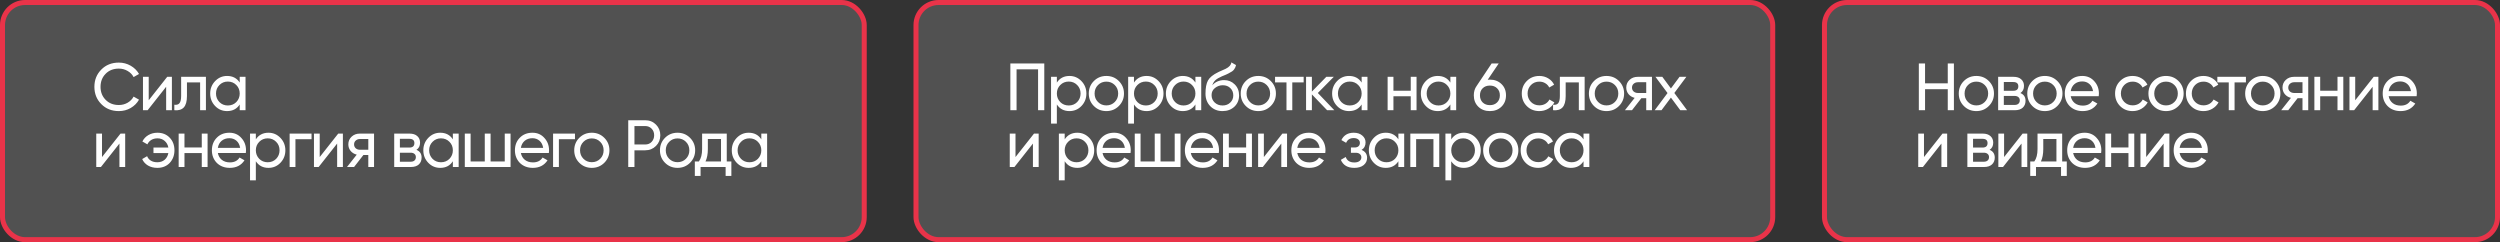 <?xml version="1.0" encoding="UTF-8"?> <svg xmlns="http://www.w3.org/2000/svg" width="1497" height="145" viewBox="0 0 1497 145" fill="none"><rect x="0" y="0" width="1497" height="145" fill="#333333" stroke="none"/> <rect x="1.5" y="1.5" width="516" height="142" rx="13.5" fill="white" fill-opacity="0.15" stroke="#E93349" stroke-width="3"></rect> <path d="M71.16 66.52C66.893 66.52 63.387 65.12 60.64 62.32C57.893 59.547 56.52 56.107 56.52 52C56.52 47.893 57.893 44.453 60.64 41.68C63.387 38.88 66.893 37.48 71.16 37.48C73.693 37.48 76.04 38.093 78.2 39.32C80.36 40.547 82.04 42.2 83.24 44.28L80 46.16C79.2 44.613 78 43.387 76.4 42.48C74.827 41.547 73.08 41.08 71.16 41.08C67.907 41.08 65.267 42.12 63.24 44.2C61.213 46.253 60.2 48.853 60.2 52C60.2 55.12 61.213 57.707 63.24 59.76C65.267 61.84 67.907 62.88 71.16 62.88C73.08 62.88 74.827 62.427 76.4 61.52C78 60.587 79.2 59.36 80 57.84L83.24 59.68C82.067 61.76 80.4 63.427 78.24 64.68C76.107 65.907 73.747 66.52 71.16 66.52ZM89.05 60.04L100.13 46H102.93V66H99.49V51.96L88.41 66H85.61V46H89.05V60.04ZM108.467 46H123.307V66H119.828V49.36H111.947V57.52C111.947 60.72 111.307 63 110.027 64.36C108.747 65.693 106.867 66.24 104.387 66V62.72C105.774 62.907 106.801 62.6 107.467 61.8C108.134 60.973 108.467 59.52 108.467 57.44V46ZM143.541 49.44V46H147.021V66H143.541V62.56C141.834 65.2 139.314 66.52 135.981 66.52C133.154 66.52 130.767 65.507 128.821 63.48C126.847 61.427 125.861 58.933 125.861 56C125.861 53.093 126.847 50.613 128.821 48.56C130.794 46.507 133.181 45.48 135.981 45.48C139.314 45.48 141.834 46.8 143.541 49.44ZM136.421 63.16C138.447 63.16 140.141 62.48 141.501 61.12C142.861 59.707 143.541 58 143.541 56C143.541 53.973 142.861 52.28 141.501 50.92C140.141 49.533 138.447 48.84 136.421 48.84C134.421 48.84 132.741 49.533 131.381 50.92C130.021 52.28 129.341 53.973 129.341 56C129.341 58 130.021 59.707 131.381 61.12C132.741 62.48 134.421 63.16 136.421 63.16ZM61.08 94.04L72.16 80H74.96V100H71.52V85.96L60.44 100H57.64V80H61.08V94.04ZM94.257 79.48C97.27 79.48 99.724 80.467 101.617 82.44C103.511 84.413 104.457 86.933 104.457 90C104.457 93.013 103.511 95.533 101.617 97.56C99.724 99.533 97.257 100.52 94.217 100.52C92.084 100.52 90.217 100.053 88.617 99.12C87.017 98.16 85.857 96.867 85.137 95.24L88.097 93.52C88.524 94.64 89.27 95.533 90.337 96.2C91.404 96.84 92.697 97.16 94.217 97.16C95.951 97.16 97.404 96.667 98.577 95.68C99.751 94.667 100.497 93.32 100.817 91.64H91.897V88.36H100.817C100.497 86.68 99.751 85.347 98.577 84.36C97.43 83.347 96.004 82.84 94.297 82.84C92.884 82.84 91.644 83.16 90.577 83.8C89.537 84.44 88.764 85.32 88.257 86.44L85.257 84.72C86.057 83.093 87.257 81.813 88.857 80.88C90.457 79.947 92.257 79.48 94.257 79.48ZM120.821 88.32V80H124.301V100H120.821V91.64H110.461V100H106.981V80H110.461V88.32H120.821ZM147.198 91.6H130.438C130.784 93.36 131.598 94.747 132.878 95.76C134.158 96.747 135.758 97.24 137.678 97.24C140.318 97.24 142.238 96.267 143.438 94.32L146.398 96C144.424 99.013 141.491 100.52 137.598 100.52C134.451 100.52 131.864 99.533 129.838 97.56C127.864 95.533 126.878 93.013 126.878 90C126.878 86.96 127.851 84.453 129.798 82.48C131.744 80.48 134.264 79.48 137.358 79.48C140.291 79.48 142.678 80.52 144.518 82.6C146.384 84.627 147.318 87.107 147.318 90.04C147.318 90.547 147.278 91.067 147.198 91.6ZM137.358 82.76C135.518 82.76 133.971 83.28 132.718 84.32C131.491 85.36 130.731 86.773 130.438 88.56H143.798C143.504 86.72 142.771 85.293 141.598 84.28C140.424 83.267 139.011 82.76 137.358 82.76ZM160.758 79.48C163.558 79.48 165.945 80.507 167.918 82.56C169.891 84.613 170.878 87.093 170.878 90C170.878 92.933 169.891 95.427 167.918 97.48C165.971 99.507 163.585 100.52 160.758 100.52C157.451 100.52 154.931 99.2 153.198 96.56V108H149.718V80H153.198V83.44C154.931 80.8 157.451 79.48 160.758 79.48ZM160.318 97.16C162.318 97.16 163.998 96.48 165.358 95.12C166.718 93.707 167.398 92 167.398 90C167.398 87.973 166.718 86.28 165.358 84.92C163.998 83.533 162.318 82.84 160.318 82.84C158.291 82.84 156.598 83.533 155.238 84.92C153.878 86.28 153.198 87.973 153.198 90C153.198 92 153.878 93.707 155.238 95.12C156.598 96.48 158.291 97.16 160.318 97.16ZM173.431 80H186.551V83.36H176.911V100H173.431V80ZM191.443 94.04L202.523 80H205.323V100H201.883V85.96L190.803 100H188.003V80H191.443V94.04ZM215.46 80H223.98V100H220.54V92.8H217.62L212.02 100H207.78L213.62 92.6C212.1 92.227 210.873 91.48 209.94 90.36C209.033 89.24 208.58 87.933 208.58 86.44C208.58 84.6 209.233 83.067 210.54 81.84C211.846 80.613 213.486 80 215.46 80ZM215.58 89.68H220.54V83.24H215.58C214.566 83.24 213.713 83.547 213.02 84.16C212.353 84.747 212.02 85.52 212.02 86.48C212.02 87.413 212.353 88.187 213.02 88.8C213.713 89.387 214.566 89.68 215.58 89.68ZM249.374 89.72C251.427 90.573 252.454 92.12 252.454 94.36C252.454 96.067 251.894 97.44 250.774 98.48C249.654 99.493 248.081 100 246.054 100H236.054V80H245.254C247.227 80 248.761 80.493 249.854 81.48C250.974 82.467 251.534 83.787 251.534 85.44C251.534 87.36 250.814 88.787 249.374 89.72ZM245.094 83.12H239.454V88.36H245.094C247.121 88.36 248.134 87.467 248.134 85.68C248.134 83.973 247.121 83.12 245.094 83.12ZM239.454 96.84H245.854C246.867 96.84 247.641 96.6 248.174 96.12C248.734 95.64 249.014 94.96 249.014 94.08C249.014 93.253 248.734 92.613 248.174 92.16C247.641 91.68 246.867 91.44 245.854 91.44H239.454V96.84ZM271.17 83.44V80H274.65V100H271.17V96.56C269.464 99.2 266.944 100.52 263.61 100.52C260.784 100.52 258.397 99.507 256.45 97.48C254.477 95.427 253.49 92.933 253.49 90C253.49 87.093 254.477 84.613 256.45 82.56C258.424 80.507 260.81 79.48 263.61 79.48C266.944 79.48 269.464 80.8 271.17 83.44ZM264.05 97.16C266.077 97.16 267.77 96.48 269.13 95.12C270.49 93.707 271.17 92 271.17 90C271.17 87.973 270.49 86.28 269.13 84.92C267.77 83.533 266.077 82.84 264.05 82.84C262.05 82.84 260.37 83.533 259.01 84.92C257.65 86.28 256.97 87.973 256.97 90C256.97 92 257.65 93.707 259.01 95.12C260.37 96.48 262.05 97.16 264.05 97.16ZM302.243 96.68V80H305.723V100H278.323V80H281.803V96.68H290.283V80H293.763V96.68H302.243ZM328.657 91.6H311.897C312.244 93.36 313.057 94.747 314.337 95.76C315.617 96.747 317.217 97.24 319.137 97.24C321.777 97.24 323.697 96.267 324.897 94.32L327.857 96C325.884 99.013 322.951 100.52 319.057 100.52C315.911 100.52 313.324 99.533 311.297 97.56C309.324 95.533 308.337 93.013 308.337 90C308.337 86.96 309.311 84.453 311.257 82.48C313.204 80.48 315.724 79.48 318.817 79.48C321.751 79.48 324.137 80.52 325.977 82.6C327.844 84.627 328.777 87.107 328.777 90.04C328.777 90.547 328.737 91.067 328.657 91.6ZM318.817 82.76C316.977 82.76 315.431 83.28 314.177 84.32C312.951 85.36 312.191 86.773 311.897 88.56H325.257C324.964 86.72 324.231 85.293 323.057 84.28C321.884 83.267 320.471 82.76 318.817 82.76ZM331.178 80H344.298V83.36H334.658V100H331.178V80ZM361.848 97.48C359.821 99.507 357.328 100.52 354.368 100.52C351.408 100.52 348.915 99.507 346.888 97.48C344.861 95.453 343.848 92.96 343.848 90C343.848 87.04 344.861 84.547 346.888 82.52C348.915 80.493 351.408 79.48 354.368 79.48C357.328 79.48 359.821 80.493 361.848 82.52C363.901 84.573 364.928 87.067 364.928 90C364.928 92.933 363.901 95.427 361.848 97.48ZM354.368 97.12C356.368 97.12 358.048 96.44 359.408 95.08C360.768 93.72 361.448 92.027 361.448 90C361.448 87.973 360.768 86.28 359.408 84.92C358.048 83.56 356.368 82.88 354.368 82.88C352.395 82.88 350.728 83.56 349.368 84.92C348.008 86.28 347.328 87.973 347.328 90C347.328 92.027 348.008 93.72 349.368 95.08C350.728 96.44 352.395 97.12 354.368 97.12ZM376.191 72H386.351C388.911 72 391.057 72.867 392.791 74.6C394.524 76.333 395.391 78.467 395.391 81C395.391 83.533 394.524 85.667 392.791 87.4C391.057 89.133 388.911 90 386.351 90H379.911V100H376.191V72ZM379.911 86.52H386.351C387.924 86.52 389.204 86 390.191 84.96C391.204 83.867 391.711 82.547 391.711 81C391.711 79.4 391.204 78.08 390.191 77.04C389.177 76 387.897 75.48 386.351 75.48H379.911V86.52ZM413.181 97.48C411.154 99.507 408.661 100.52 405.701 100.52C402.741 100.52 400.248 99.507 398.221 97.48C396.194 95.453 395.181 92.96 395.181 90C395.181 87.04 396.194 84.547 398.221 82.52C400.248 80.493 402.741 79.48 405.701 79.48C408.661 79.48 411.154 80.493 413.181 82.52C415.234 84.573 416.261 87.067 416.261 90C416.261 92.933 415.234 95.427 413.181 97.48ZM405.701 97.12C407.701 97.12 409.381 96.44 410.741 95.08C412.101 93.72 412.781 92.027 412.781 90C412.781 87.973 412.101 86.28 410.741 84.92C409.381 83.56 407.701 82.88 405.701 82.88C403.728 82.88 402.061 83.56 400.701 84.92C399.341 86.28 398.661 87.973 398.661 90C398.661 92.027 399.341 93.72 400.701 95.08C402.061 96.44 403.728 97.12 405.701 97.12ZM435.182 80V96.68H437.942V105.36H434.502V100H419.502V105.36H416.062V96.68H418.502C419.782 94.92 420.422 92.453 420.422 89.28V80H435.182ZM422.462 96.68H431.742V83.24H423.862V89.28C423.862 92.213 423.396 94.68 422.462 96.68ZM455.872 83.44V80H459.352V100H455.872V96.56C454.165 99.2 451.645 100.52 448.312 100.52C445.485 100.52 443.099 99.507 441.152 97.48C439.179 95.427 438.192 92.933 438.192 90C438.192 87.093 439.179 84.613 441.152 82.56C443.125 80.507 445.512 79.48 448.312 79.48C451.645 79.48 454.165 80.8 455.872 83.44ZM448.752 97.16C450.779 97.16 452.472 96.48 453.832 95.12C455.192 93.707 455.872 92 455.872 90C455.872 87.973 455.192 86.28 453.832 84.92C452.472 83.533 450.779 82.84 448.752 82.84C446.752 82.84 445.072 83.533 443.712 84.92C442.352 86.28 441.672 87.973 441.672 90C441.672 92 442.352 93.707 443.712 95.12C445.072 96.48 446.752 97.16 448.752 97.16Z" fill="white"></path> <rect x="548.5" y="1.5" width="513" height="142" rx="13.5" fill="white" fill-opacity="0.15" stroke="#E93349" stroke-width="3"></rect> <path d="M605 38H625.32V66H621.6V41.52H608.72V66H605V38ZM640.408 45.48C643.208 45.48 645.595 46.507 647.568 48.56C649.541 50.613 650.528 53.093 650.528 56C650.528 58.933 649.541 61.427 647.568 63.48C645.621 65.507 643.235 66.52 640.408 66.52C637.101 66.52 634.581 65.2 632.848 62.56V74H629.368V46H632.848V49.44C634.581 46.8 637.101 45.48 640.408 45.48ZM639.968 63.16C641.968 63.16 643.648 62.48 645.008 61.12C646.368 59.707 647.048 58 647.048 56C647.048 53.973 646.368 52.28 645.008 50.92C643.648 49.533 641.968 48.84 639.968 48.84C637.941 48.84 636.248 49.533 634.888 50.92C633.528 52.28 632.848 53.973 632.848 56C632.848 58 633.528 59.707 634.888 61.12C636.248 62.48 637.941 63.16 639.968 63.16ZM669.961 63.48C667.934 65.507 665.441 66.52 662.481 66.52C659.521 66.52 657.027 65.507 655.001 63.48C652.974 61.453 651.961 58.96 651.961 56C651.961 53.04 652.974 50.547 655.001 48.52C657.027 46.493 659.521 45.48 662.481 45.48C665.441 45.48 667.934 46.493 669.961 48.52C672.014 50.573 673.041 53.067 673.041 56C673.041 58.933 672.014 61.427 669.961 63.48ZM662.481 63.12C664.481 63.12 666.161 62.44 667.521 61.08C668.881 59.72 669.561 58.027 669.561 56C669.561 53.973 668.881 52.28 667.521 50.92C666.161 49.56 664.481 48.88 662.481 48.88C660.507 48.88 658.841 49.56 657.481 50.92C656.121 52.28 655.441 53.973 655.441 56C655.441 58.027 656.121 59.72 657.481 61.08C658.841 62.44 660.507 63.12 662.481 63.12ZM686.583 45.48C689.383 45.48 691.77 46.507 693.743 48.56C695.716 50.613 696.703 53.093 696.703 56C696.703 58.933 695.716 61.427 693.743 63.48C691.796 65.507 689.41 66.52 686.583 66.52C683.276 66.52 680.756 65.2 679.023 62.56V74H675.543V46H679.023V49.44C680.756 46.8 683.276 45.48 686.583 45.48ZM686.143 63.16C688.143 63.16 689.823 62.48 691.183 61.12C692.543 59.707 693.223 58 693.223 56C693.223 53.973 692.543 52.28 691.183 50.92C689.823 49.533 688.143 48.84 686.143 48.84C684.116 48.84 682.423 49.533 681.063 50.92C679.703 52.28 679.023 53.973 679.023 56C679.023 58 679.703 59.707 681.063 61.12C682.423 62.48 684.116 63.16 686.143 63.16ZM715.816 49.44V46H719.296V66H715.816V62.56C714.109 65.2 711.589 66.52 708.256 66.52C705.429 66.52 703.042 65.507 701.096 63.48C699.122 61.427 698.136 58.933 698.136 56C698.136 53.093 699.122 50.613 701.096 48.56C703.069 46.507 705.456 45.48 708.256 45.48C711.589 45.48 714.109 46.8 715.816 49.44ZM708.696 63.16C710.722 63.16 712.416 62.48 713.776 61.12C715.136 59.707 715.816 58 715.816 56C715.816 53.973 715.136 52.28 713.776 50.92C712.416 49.533 710.722 48.84 708.696 48.84C706.696 48.84 705.016 49.533 703.656 50.92C702.296 52.28 701.616 53.973 701.616 56C701.616 58 702.296 59.707 703.656 61.12C705.016 62.48 706.696 63.16 708.696 63.16ZM732.048 66.52C729.088 66.52 726.648 65.547 724.728 63.6C722.808 61.627 721.848 59.12 721.848 56.08C721.848 52.64 722.341 50.013 723.328 48.2C724.341 46.36 726.395 44.693 729.488 43.2C729.648 43.12 729.835 43.027 730.048 42.92C730.288 42.813 730.568 42.693 730.888 42.56C731.235 42.4 731.528 42.267 731.768 42.16L733.928 41.2C736.061 40.133 737.195 38.853 737.328 37.36L740.128 38.96C739.941 39.893 739.635 40.64 739.208 41.2C739.181 41.253 739.101 41.373 738.968 41.56C738.835 41.72 738.741 41.84 738.688 41.92C738.635 41.973 738.541 42.067 738.408 42.2C738.301 42.307 738.181 42.413 738.048 42.52C737.941 42.627 737.795 42.733 737.608 42.84C736.621 43.453 735.915 43.853 735.488 44.04C735.328 44.12 735.155 44.2 734.968 44.28C734.808 44.36 734.675 44.427 734.568 44.48C734.461 44.533 734.381 44.573 734.328 44.6L733.008 45.16L731.728 45.68C729.941 46.453 728.621 47.24 727.768 48.04C726.915 48.84 726.301 49.853 725.928 51.08C726.755 50.067 727.795 49.293 729.048 48.76C730.328 48.227 731.635 47.96 732.968 47.96C735.501 47.96 737.621 48.813 739.328 50.52C741.088 52.253 741.968 54.453 741.968 57.12C741.968 59.84 741.035 62.093 739.168 63.88C737.275 65.64 734.901 66.52 732.048 66.52ZM738.488 57.12C738.488 55.333 737.901 53.88 736.728 52.76C735.581 51.613 734.061 51.04 732.168 51.04C730.488 51.04 728.941 51.587 727.528 52.68C726.168 53.773 725.488 55.187 725.488 56.92C725.488 58.733 726.115 60.227 727.368 61.4C728.621 62.573 730.181 63.16 732.048 63.16C733.941 63.16 735.475 62.587 736.648 61.44C737.875 60.293 738.488 58.853 738.488 57.12ZM760.943 63.48C758.917 65.507 756.423 66.52 753.463 66.52C750.503 66.52 748.01 65.507 745.983 63.48C743.957 61.453 742.943 58.96 742.943 56C742.943 53.04 743.957 50.547 745.983 48.52C748.01 46.493 750.503 45.48 753.463 45.48C756.423 45.48 758.917 46.493 760.943 48.52C762.997 50.573 764.023 53.067 764.023 56C764.023 58.933 762.997 61.427 760.943 63.48ZM753.463 63.12C755.463 63.12 757.143 62.44 758.503 61.08C759.863 59.72 760.543 58.027 760.543 56C760.543 53.973 759.863 52.28 758.503 50.92C757.143 49.56 755.463 48.88 753.463 48.88C751.49 48.88 749.823 49.56 748.463 50.92C747.103 52.28 746.423 53.973 746.423 56C746.423 58.027 747.103 59.72 748.463 61.08C749.823 62.44 751.49 63.12 753.463 63.12ZM763.505 46H780.625V49.36H773.825V66H770.345V49.36H763.505V46ZM789.114 55.68L798.994 66H794.674L785.554 56.52V66H782.074V46H785.554V54.84L794.194 46H798.674L789.114 55.68ZM815.355 49.44V46H818.835V66H815.355V62.56C813.648 65.2 811.128 66.52 807.795 66.52C804.968 66.52 802.581 65.507 800.635 63.48C798.661 61.427 797.675 58.933 797.675 56C797.675 53.093 798.661 50.613 800.635 48.56C802.608 46.507 804.995 45.48 807.795 45.48C811.128 45.48 813.648 46.8 815.355 49.44ZM808.235 63.16C810.261 63.16 811.955 62.48 813.315 61.12C814.675 59.707 815.355 58 815.355 56C815.355 53.973 814.675 52.28 813.315 50.92C811.955 49.533 810.261 48.84 808.235 48.84C806.235 48.84 804.555 49.533 803.195 50.92C801.835 52.28 801.155 53.973 801.155 56C801.155 58 801.835 59.707 803.195 61.12C804.555 62.48 806.235 63.16 808.235 63.16ZM844.747 54.32V46H848.227V66H844.747V57.64H834.387V66H830.907V46H834.387V54.32H844.747ZM868.484 49.44V46H871.964V66H868.484V62.56C866.778 65.2 864.258 66.52 860.924 66.52C858.098 66.52 855.711 65.507 853.764 63.48C851.791 61.427 850.804 58.933 850.804 56C850.804 53.093 851.791 50.613 853.764 48.56C855.738 46.507 858.124 45.48 860.924 45.48C864.258 45.48 866.778 46.8 868.484 49.44ZM861.364 63.16C863.391 63.16 865.084 62.48 866.444 61.12C867.804 59.707 868.484 58 868.484 56C868.484 53.973 867.804 52.28 866.444 50.92C865.084 49.533 863.391 48.84 861.364 48.84C859.364 48.84 857.684 49.533 856.324 50.92C854.964 52.28 854.284 53.973 854.284 56C854.284 58 854.964 59.707 856.324 61.12C857.684 62.48 859.364 63.16 861.364 63.16ZM892.157 47.68C894.957 47.68 897.264 48.56 899.077 50.32C900.89 52.053 901.797 54.307 901.797 57.08C901.797 59.853 900.89 62.12 899.077 63.88C897.264 65.64 894.957 66.52 892.157 66.52C889.304 66.52 886.984 65.64 885.197 63.88C883.41 62.12 882.517 59.853 882.517 57.08C882.517 54.893 883.077 53.027 884.197 51.48L893.197 38H897.437L890.837 47.76C891.637 47.707 892.077 47.68 892.157 47.68ZM892.157 51.24C890.37 51.24 888.93 51.773 887.837 52.84C886.744 53.907 886.197 55.32 886.197 57.08C886.197 58.84 886.744 60.267 887.837 61.36C888.957 62.427 890.397 62.96 892.157 62.96C893.917 62.96 895.344 62.427 896.437 61.36C897.557 60.267 898.117 58.84 898.117 57.08C898.117 55.32 897.557 53.907 896.437 52.84C895.344 51.773 893.917 51.24 892.157 51.24ZM921.76 66.52C918.747 66.52 916.24 65.52 914.24 63.52C912.24 61.493 911.24 58.987 911.24 56C911.24 53.013 912.24 50.52 914.24 48.52C916.24 46.493 918.747 45.48 921.76 45.48C923.734 45.48 925.507 45.96 927.08 46.92C928.654 47.853 929.827 49.12 930.6 50.72L927.68 52.4C927.174 51.333 926.387 50.48 925.32 49.84C924.28 49.2 923.094 48.88 921.76 48.88C919.76 48.88 918.08 49.56 916.72 50.92C915.387 52.307 914.72 54 914.72 56C914.72 57.973 915.387 59.653 916.72 61.04C918.08 62.4 919.76 63.08 921.76 63.08C923.094 63.08 924.294 62.773 925.36 62.16C926.427 61.52 927.24 60.667 927.8 59.6L930.76 61.32C929.88 62.92 928.64 64.187 927.04 65.12C925.44 66.053 923.68 66.52 921.76 66.52ZM934.046 46H948.886V66H945.406V49.36H937.526V57.52C937.526 60.72 936.886 63 935.606 64.36C934.326 65.693 932.446 66.24 929.966 66V62.72C931.352 62.907 932.379 62.6 933.046 61.8C933.712 60.973 934.046 59.52 934.046 57.44V46ZM969.439 63.48C967.412 65.507 964.919 66.52 961.959 66.52C958.999 66.52 956.505 65.507 954.479 63.48C952.452 61.453 951.439 58.96 951.439 56C951.439 53.04 952.452 50.547 954.479 48.52C956.505 46.493 958.999 45.48 961.959 45.48C964.919 45.48 967.412 46.493 969.439 48.52C971.492 50.573 972.519 53.067 972.519 56C972.519 58.933 971.492 61.427 969.439 63.48ZM961.959 63.12C963.959 63.12 965.639 62.44 966.999 61.08C968.359 59.72 969.039 58.027 969.039 56C969.039 53.973 968.359 52.28 966.999 50.92C965.639 49.56 963.959 48.88 961.959 48.88C959.985 48.88 958.319 49.56 956.959 50.92C955.599 52.28 954.919 53.973 954.919 56C954.919 58.027 955.599 59.72 956.959 61.08C958.319 62.44 959.985 63.12 961.959 63.12ZM980.68 46H989.2V66H985.76V58.8H982.84L977.24 66H973L978.84 58.6C977.32 58.227 976.093 57.48 975.16 56.36C974.253 55.24 973.8 53.933 973.8 52.44C973.8 50.6 974.453 49.067 975.76 47.84C977.067 46.613 978.707 46 980.68 46ZM980.8 55.68H985.76V49.24H980.8C979.787 49.24 978.933 49.547 978.24 50.16C977.573 50.747 977.24 51.52 977.24 52.48C977.24 53.413 977.573 54.187 978.24 54.8C978.933 55.387 979.787 55.68 980.8 55.68ZM1002.59 55.68L1010.23 66H1006.15L1000.55 58.44L994.914 66H990.834L998.514 55.72L991.274 46H995.394L1000.55 52.96L1005.71 46H1009.79L1002.59 55.68ZM608.08 94.04L619.16 80H621.96V100H618.52V85.96L607.44 100H604.64V80H608.08V94.04ZM645.097 79.48C647.897 79.48 650.284 80.507 652.257 82.56C654.231 84.613 655.217 87.093 655.217 90C655.217 92.933 654.231 95.427 652.257 97.48C650.311 99.507 647.924 100.52 645.097 100.52C641.791 100.52 639.271 99.2 637.537 96.56V108H634.057V80H637.537V83.44C639.271 80.8 641.791 79.48 645.097 79.48ZM644.657 97.16C646.657 97.16 648.337 96.48 649.697 95.12C651.057 93.707 651.737 92 651.737 90C651.737 87.973 651.057 86.28 649.697 84.92C648.337 83.533 646.657 82.84 644.657 82.84C642.631 82.84 640.937 83.533 639.577 84.92C638.217 86.28 637.537 87.973 637.537 90C637.537 92 638.217 93.707 639.577 95.12C640.937 96.48 642.631 97.16 644.657 97.16ZM676.97 91.6H660.21C660.556 93.36 661.37 94.747 662.65 95.76C663.93 96.747 665.53 97.24 667.45 97.24C670.09 97.24 672.01 96.267 673.21 94.32L676.17 96C674.196 99.013 671.263 100.52 667.37 100.52C664.223 100.52 661.636 99.533 659.61 97.56C657.636 95.533 656.65 93.013 656.65 90C656.65 86.96 657.623 84.453 659.57 82.48C661.516 80.48 664.036 79.48 667.13 79.48C670.063 79.48 672.45 80.52 674.29 82.6C676.156 84.627 677.09 87.107 677.09 90.04C677.09 90.547 677.05 91.067 676.97 91.6ZM667.13 82.76C665.29 82.76 663.743 83.28 662.49 84.32C661.263 85.36 660.503 86.773 660.21 88.56H673.57C673.276 86.72 672.543 85.293 671.37 84.28C670.196 83.267 668.783 82.76 667.13 82.76ZM703.41 96.68V80H706.89V100H679.49V80H682.97V96.68H691.45V80H694.93V96.68H703.41ZM729.824 91.6H713.064C713.411 93.36 714.224 94.747 715.504 95.76C716.784 96.747 718.384 97.24 720.304 97.24C722.944 97.24 724.864 96.267 726.064 94.32L729.024 96C727.051 99.013 724.118 100.52 720.224 100.52C717.078 100.52 714.491 99.533 712.464 97.56C710.491 95.533 709.504 93.013 709.504 90C709.504 86.96 710.478 84.453 712.424 82.48C714.371 80.48 716.891 79.48 719.984 79.48C722.918 79.48 725.304 80.52 727.144 82.6C729.011 84.627 729.944 87.107 729.944 90.04C729.944 90.547 729.904 91.067 729.824 91.6ZM719.984 82.76C718.144 82.76 716.598 83.28 715.344 84.32C714.118 85.36 713.358 86.773 713.064 88.56H726.424C726.131 86.72 725.398 85.293 724.224 84.28C723.051 83.267 721.638 82.76 719.984 82.76ZM746.185 88.32V80H749.665V100H746.185V91.64H735.825V100H732.345V80H735.825V88.32H746.185ZM756.802 94.04L767.882 80H770.682V100H767.242V85.96L756.162 100H753.362V80H756.802V94.04ZM793.579 91.6H776.819C777.166 93.36 777.979 94.747 779.259 95.76C780.539 96.747 782.139 97.24 784.059 97.24C786.699 97.24 788.619 96.267 789.819 94.32L792.779 96C790.806 99.013 787.872 100.52 783.979 100.52C780.832 100.52 778.246 99.533 776.219 97.56C774.246 95.533 773.259 93.013 773.259 90C773.259 86.96 774.232 84.453 776.179 82.48C778.126 80.48 780.646 79.48 783.739 79.48C786.672 79.48 789.059 80.52 790.899 82.6C792.766 84.627 793.699 87.107 793.699 90.04C793.699 90.547 793.659 91.067 793.579 91.6ZM783.739 82.76C781.899 82.76 780.352 83.28 779.099 84.32C777.872 85.36 777.112 86.773 776.819 88.56H790.179C789.886 86.72 789.152 85.293 787.979 84.28C786.806 83.267 785.392 82.76 783.739 82.76ZM815.299 89.76C817.513 90.693 818.619 92.28 818.619 94.52C818.619 96.253 817.939 97.693 816.579 98.84C815.219 99.96 813.339 100.52 810.939 100.52C806.939 100.52 804.259 98.92 802.899 95.72L805.819 94C806.566 96.187 808.286 97.28 810.979 97.28C812.286 97.28 813.313 97 814.059 96.44C814.806 95.88 815.179 95.133 815.179 94.2C815.179 93.4 814.873 92.747 814.259 92.24C813.673 91.733 812.873 91.48 811.859 91.48H808.939V88.32H811.099C812.113 88.32 812.899 88.08 813.459 87.6C814.019 87.093 814.299 86.413 814.299 85.56C814.299 84.68 813.966 83.987 813.299 83.48C812.633 82.947 811.739 82.68 810.619 82.68C808.379 82.68 806.859 83.627 806.059 85.52L803.219 83.88C804.633 80.947 807.099 79.48 810.619 79.48C812.753 79.48 814.459 80.04 815.739 81.16C817.046 82.253 817.699 83.627 817.699 85.28C817.699 87.307 816.899 88.8 815.299 89.76ZM837.35 83.44V80H840.83V100H837.35V96.56C835.643 99.2 833.123 100.52 829.79 100.52C826.963 100.52 824.577 99.507 822.63 97.48C820.657 95.427 819.67 92.933 819.67 90C819.67 87.093 820.657 84.613 822.63 82.56C824.603 80.507 826.99 79.48 829.79 79.48C833.123 79.48 835.643 80.8 837.35 83.44ZM830.23 97.16C832.257 97.16 833.95 96.48 835.31 95.12C836.67 93.707 837.35 92 837.35 90C837.35 87.973 836.67 86.28 835.31 84.92C833.95 83.533 832.257 82.84 830.23 82.84C828.23 82.84 826.55 83.533 825.19 84.92C823.83 86.28 823.15 87.973 823.15 90C823.15 92 823.83 93.707 825.19 95.12C826.55 96.48 828.23 97.16 830.23 97.16ZM844.503 80H861.823V100H858.343V83.32H847.983V100H844.503V80ZM876.56 79.48C879.36 79.48 881.746 80.507 883.72 82.56C885.693 84.613 886.68 87.093 886.68 90C886.68 92.933 885.693 95.427 883.72 97.48C881.773 99.507 879.386 100.52 876.56 100.52C873.253 100.52 870.733 99.2 869 96.56V108H865.52V80H869V83.44C870.733 80.8 873.253 79.48 876.56 79.48ZM876.12 97.16C878.12 97.16 879.8 96.48 881.16 95.12C882.52 93.707 883.2 92 883.2 90C883.2 87.973 882.52 86.28 881.16 84.92C879.8 83.533 878.12 82.84 876.12 82.84C874.093 82.84 872.4 83.533 871.04 84.92C869.68 86.28 869 87.973 869 90C869 92 869.68 93.707 871.04 95.12C872.4 96.48 874.093 97.16 876.12 97.16ZM906.112 97.48C904.086 99.507 901.592 100.52 898.632 100.52C895.672 100.52 893.179 99.507 891.152 97.48C889.126 95.453 888.112 92.96 888.112 90C888.112 87.04 889.126 84.547 891.152 82.52C893.179 80.493 895.672 79.48 898.632 79.48C901.592 79.48 904.086 80.493 906.112 82.52C908.166 84.573 909.192 87.067 909.192 90C909.192 92.933 908.166 95.427 906.112 97.48ZM898.632 97.12C900.632 97.12 902.312 96.44 903.672 95.08C905.032 93.72 905.712 92.027 905.712 90C905.712 87.973 905.032 86.28 903.672 84.92C902.312 83.56 900.632 82.88 898.632 82.88C896.659 82.88 894.992 83.56 893.632 84.92C892.272 86.28 891.592 87.973 891.592 90C891.592 92.027 892.272 93.72 893.632 95.08C894.992 96.44 896.659 97.12 898.632 97.12ZM921.095 100.52C918.081 100.52 915.575 99.52 913.575 97.52C911.575 95.493 910.575 92.987 910.575 90C910.575 87.013 911.575 84.52 913.575 82.52C915.575 80.493 918.081 79.48 921.095 79.48C923.068 79.48 924.841 79.96 926.415 80.92C927.988 81.853 929.161 83.12 929.935 84.72L927.015 86.4C926.508 85.333 925.721 84.48 924.655 83.84C923.615 83.2 922.428 82.88 921.095 82.88C919.095 82.88 917.415 83.56 916.055 84.92C914.721 86.307 914.055 88 914.055 90C914.055 91.973 914.721 93.653 916.055 95.04C917.415 96.4 919.095 97.08 921.095 97.08C922.428 97.08 923.628 96.773 924.695 96.16C925.761 95.52 926.575 94.667 927.135 93.6L930.095 95.32C929.215 96.92 927.975 98.187 926.375 99.12C924.775 100.053 923.015 100.52 921.095 100.52ZM948.217 83.44V80H951.697V100H948.217V96.56C946.511 99.2 943.991 100.52 940.657 100.52C937.831 100.52 935.444 99.507 933.497 97.48C931.524 95.427 930.537 92.933 930.537 90C930.537 87.093 931.524 84.613 933.497 82.56C935.471 80.507 937.857 79.48 940.657 79.48C943.991 79.48 946.511 80.8 948.217 83.44ZM941.097 97.16C943.124 97.16 944.817 96.48 946.177 95.12C947.537 93.707 948.217 92 948.217 90C948.217 87.973 947.537 86.28 946.177 84.92C944.817 83.533 943.124 82.84 941.097 82.84C939.097 82.84 937.417 83.533 936.057 84.92C934.697 86.28 934.017 87.973 934.017 90C934.017 92 934.697 93.707 936.057 95.12C937.417 96.48 939.097 97.16 941.097 97.16Z" fill="white"></path> <rect x="1092.5" y="1.5" width="403" height="142" rx="13.5" fill="white" fill-opacity="0.15" stroke="#E93349" stroke-width="3"></rect> <path d="M1166.32 49.88V38H1170V66H1166.32V53.4H1152.72V66H1149V38H1152.72V49.88H1166.32ZM1190.91 63.48C1188.89 65.507 1186.39 66.52 1183.43 66.52C1180.47 66.52 1177.98 65.507 1175.95 63.48C1173.93 61.453 1172.91 58.96 1172.91 56C1172.91 53.04 1173.93 50.547 1175.95 48.52C1177.98 46.493 1180.47 45.48 1183.43 45.48C1186.39 45.48 1188.89 46.493 1190.91 48.52C1192.97 50.573 1193.99 53.067 1193.99 56C1193.99 58.933 1192.97 61.427 1190.91 63.48ZM1183.43 63.12C1185.43 63.12 1187.11 62.44 1188.47 61.08C1189.83 59.72 1190.51 58.027 1190.51 56C1190.51 53.973 1189.83 52.28 1188.47 50.92C1187.11 49.56 1185.43 48.88 1183.43 48.88C1181.46 48.88 1179.79 49.56 1178.43 50.92C1177.07 52.28 1176.39 53.973 1176.39 56C1176.39 58.027 1177.07 59.72 1178.43 61.08C1179.79 62.44 1181.46 63.12 1183.43 63.12ZM1209.81 55.72C1211.87 56.573 1212.89 58.12 1212.89 60.36C1212.89 62.067 1212.33 63.44 1211.21 64.48C1210.09 65.493 1208.52 66 1206.49 66H1196.49V46H1205.69C1207.67 46 1209.2 46.493 1210.29 47.48C1211.41 48.467 1211.97 49.787 1211.97 51.44C1211.97 53.36 1211.25 54.787 1209.81 55.72ZM1205.53 49.12H1199.89V54.36H1205.53C1207.56 54.36 1208.57 53.467 1208.57 51.68C1208.57 49.973 1207.56 49.12 1205.53 49.12ZM1199.89 62.84H1206.29C1207.31 62.84 1208.08 62.6 1208.61 62.12C1209.17 61.64 1209.45 60.96 1209.45 60.08C1209.45 59.253 1209.17 58.613 1208.61 58.16C1208.08 57.68 1207.31 57.44 1206.29 57.44H1199.89V62.84ZM1231.93 63.48C1229.9 65.507 1227.41 66.52 1224.45 66.52C1221.49 66.52 1219 65.507 1216.97 63.48C1214.94 61.453 1213.93 58.96 1213.93 56C1213.93 53.04 1214.94 50.547 1216.97 48.52C1219 46.493 1221.49 45.48 1224.45 45.48C1227.41 45.48 1229.9 46.493 1231.93 48.52C1233.98 50.573 1235.01 53.067 1235.01 56C1235.01 58.933 1233.98 61.427 1231.93 63.48ZM1224.45 63.12C1226.45 63.12 1228.13 62.44 1229.49 61.08C1230.85 59.72 1231.53 58.027 1231.53 56C1231.53 53.973 1230.85 52.28 1229.49 50.92C1228.13 49.56 1226.45 48.88 1224.45 48.88C1222.48 48.88 1220.81 49.56 1219.45 50.92C1218.09 52.28 1217.41 53.973 1217.41 56C1217.41 58.027 1218.09 59.72 1219.45 61.08C1220.81 62.44 1222.48 63.12 1224.45 63.12ZM1256.71 57.6H1239.95C1240.3 59.36 1241.11 60.747 1242.39 61.76C1243.67 62.747 1245.27 63.24 1247.19 63.24C1249.83 63.24 1251.75 62.267 1252.95 60.32L1255.91 62C1253.94 65.013 1251.01 66.52 1247.11 66.52C1243.97 66.52 1241.38 65.533 1239.35 63.56C1237.38 61.533 1236.39 59.013 1236.39 56C1236.39 52.96 1237.37 50.453 1239.31 48.48C1241.26 46.48 1243.78 45.48 1246.87 45.48C1249.81 45.48 1252.19 46.52 1254.03 48.6C1255.9 50.627 1256.83 53.107 1256.83 56.04C1256.83 56.547 1256.79 57.067 1256.71 57.6ZM1246.87 48.76C1245.03 48.76 1243.49 49.28 1242.23 50.32C1241.01 51.36 1240.25 52.773 1239.95 54.56H1253.31C1253.02 52.72 1252.29 51.293 1251.11 50.28C1249.94 49.267 1248.53 48.76 1246.87 48.76ZM1277.03 66.52C1274.02 66.52 1271.51 65.52 1269.51 63.52C1267.51 61.493 1266.51 58.987 1266.51 56C1266.51 53.013 1267.51 50.52 1269.51 48.52C1271.51 46.493 1274.02 45.48 1277.03 45.48C1279.01 45.48 1280.78 45.96 1282.35 46.92C1283.93 47.853 1285.1 49.12 1285.87 50.72L1282.95 52.4C1282.45 51.333 1281.66 50.48 1280.59 49.84C1279.55 49.2 1278.37 48.88 1277.03 48.88C1275.03 48.88 1273.35 49.56 1271.99 50.92C1270.66 52.307 1269.99 54 1269.99 56C1269.99 57.973 1270.66 59.653 1271.99 61.04C1273.35 62.4 1275.03 63.08 1277.03 63.08C1278.37 63.08 1279.57 62.773 1280.63 62.16C1281.7 61.52 1282.51 60.667 1283.07 59.6L1286.03 61.32C1285.15 62.92 1283.91 64.187 1282.31 65.12C1280.71 66.053 1278.95 66.52 1277.03 66.52ZM1304.48 63.48C1302.45 65.507 1299.96 66.52 1297 66.52C1294.04 66.52 1291.54 65.507 1289.52 63.48C1287.49 61.453 1286.48 58.96 1286.48 56C1286.48 53.04 1287.49 50.547 1289.52 48.52C1291.54 46.493 1294.04 45.48 1297 45.48C1299.96 45.48 1302.45 46.493 1304.48 48.52C1306.53 50.573 1307.56 53.067 1307.56 56C1307.56 58.933 1306.53 61.427 1304.48 63.48ZM1297 63.12C1299 63.12 1300.68 62.44 1302.04 61.08C1303.4 59.72 1304.08 58.027 1304.08 56C1304.08 53.973 1303.4 52.28 1302.04 50.92C1300.68 49.56 1299 48.88 1297 48.88C1295.02 48.88 1293.36 49.56 1292 50.92C1290.64 52.28 1289.96 53.973 1289.96 56C1289.96 58.027 1290.64 59.72 1292 61.08C1293.36 62.44 1295.02 63.12 1297 63.12ZM1319.46 66.52C1316.45 66.52 1313.94 65.52 1311.94 63.52C1309.94 61.493 1308.94 58.987 1308.94 56C1308.94 53.013 1309.94 50.52 1311.94 48.52C1313.94 46.493 1316.45 45.48 1319.46 45.48C1321.43 45.48 1323.21 45.96 1324.78 46.92C1326.35 47.853 1327.53 49.12 1328.3 50.72L1325.38 52.4C1324.87 51.333 1324.09 50.48 1323.02 49.84C1321.98 49.2 1320.79 48.88 1319.46 48.88C1317.46 48.88 1315.78 49.56 1314.42 50.92C1313.09 52.307 1312.42 54 1312.42 56C1312.42 57.973 1313.09 59.653 1314.42 61.04C1315.78 62.4 1317.46 63.08 1319.46 63.08C1320.79 63.08 1321.99 62.773 1323.06 62.16C1324.13 61.52 1324.94 60.667 1325.5 59.6L1328.46 61.32C1327.58 62.92 1326.34 64.187 1324.74 65.12C1323.14 66.053 1321.38 66.52 1319.46 66.52ZM1327.74 46H1344.86V49.36H1338.06V66H1334.58V49.36H1327.74V46ZM1362.41 63.48C1360.38 65.507 1357.89 66.52 1354.93 66.52C1351.97 66.52 1349.48 65.507 1347.45 63.48C1345.42 61.453 1344.41 58.96 1344.41 56C1344.41 53.04 1345.42 50.547 1347.45 48.52C1349.48 46.493 1351.97 45.48 1354.93 45.48C1357.89 45.48 1360.38 46.493 1362.41 48.52C1364.46 50.573 1365.49 53.067 1365.49 56C1365.49 58.933 1364.46 61.427 1362.41 63.48ZM1354.93 63.12C1356.93 63.12 1358.61 62.44 1359.97 61.08C1361.33 59.72 1362.01 58.027 1362.01 56C1362.01 53.973 1361.33 52.28 1359.97 50.92C1358.61 49.56 1356.93 48.88 1354.93 48.88C1352.96 48.88 1351.29 49.56 1349.93 50.92C1348.57 52.28 1347.89 53.973 1347.89 56C1347.89 58.027 1348.57 59.72 1349.93 61.08C1351.29 62.44 1352.96 63.12 1354.93 63.12ZM1373.65 46H1382.17V66H1378.73V58.8H1375.81L1370.21 66H1365.97L1371.81 58.6C1370.29 58.227 1369.07 57.48 1368.13 56.36C1367.23 55.24 1366.77 53.933 1366.77 52.44C1366.77 50.6 1367.43 49.067 1368.73 47.84C1370.04 46.613 1371.68 46 1373.65 46ZM1373.77 55.68H1378.73V49.24H1373.77C1372.76 49.24 1371.91 49.547 1371.21 50.16C1370.55 50.747 1370.21 51.52 1370.21 52.48C1370.21 53.413 1370.55 54.187 1371.21 54.8C1371.91 55.387 1372.76 55.68 1373.77 55.68ZM1399.69 54.32V46H1403.17V66H1399.69V57.64H1389.33V66H1385.85V46H1389.33V54.32H1399.69ZM1410.3 60.04L1421.38 46H1424.18V66H1420.74V51.96L1409.66 66H1406.86V46H1410.3V60.04ZM1447.08 57.6H1430.32C1430.67 59.36 1431.48 60.747 1432.76 61.76C1434.04 62.747 1435.64 63.24 1437.56 63.24C1440.2 63.24 1442.12 62.267 1443.32 60.32L1446.28 62C1444.31 65.013 1441.37 66.52 1437.48 66.52C1434.33 66.52 1431.75 65.533 1429.72 63.56C1427.75 61.533 1426.76 59.013 1426.76 56C1426.76 52.96 1427.73 50.453 1429.68 48.48C1431.63 46.48 1434.15 45.48 1437.24 45.48C1440.17 45.48 1442.56 46.52 1444.4 48.6C1446.27 50.627 1447.2 53.107 1447.2 56.04C1447.2 56.547 1447.16 57.067 1447.08 57.6ZM1437.24 48.76C1435.4 48.76 1433.85 49.28 1432.6 50.32C1431.37 51.36 1430.61 52.773 1430.32 54.56H1443.68C1443.39 52.72 1442.65 51.293 1441.48 50.28C1440.31 49.267 1438.89 48.76 1437.24 48.76ZM1152.08 94.04L1163.16 80H1165.96V100H1162.52V85.96L1151.44 100H1148.64V80H1152.08V94.04ZM1191.38 89.72C1193.43 90.573 1194.46 92.12 1194.46 94.36C1194.46 96.067 1193.9 97.44 1192.78 98.48C1191.66 99.493 1190.08 100 1188.06 100H1178.06V80H1187.26C1189.23 80 1190.76 80.493 1191.86 81.48C1192.98 82.467 1193.54 83.787 1193.54 85.44C1193.54 87.36 1192.82 88.787 1191.38 89.72ZM1187.1 83.12H1181.46V88.36H1187.1C1189.12 88.36 1190.14 87.467 1190.14 85.68C1190.14 83.973 1189.12 83.12 1187.1 83.12ZM1181.46 96.84H1187.86C1188.87 96.84 1189.64 96.6 1190.18 96.12C1190.74 95.64 1191.02 94.96 1191.02 94.08C1191.02 93.253 1190.74 92.613 1190.18 92.16C1189.64 91.68 1188.87 91.44 1187.86 91.44H1181.46V96.84ZM1200.05 94.04L1211.13 80H1213.93V100H1210.49V85.96L1199.41 100H1196.61V80H1200.05V94.04ZM1234.83 80V96.68H1237.59V105.36H1234.15V100H1219.15V105.36H1215.71V96.68H1218.15C1219.43 94.92 1220.07 92.453 1220.07 89.28V80H1234.83ZM1222.11 96.68H1231.39V83.24H1223.51V89.28C1223.51 92.213 1223.04 94.68 1222.11 96.68ZM1258.16 91.6H1241.4C1241.75 93.36 1242.56 94.747 1243.84 95.76C1245.12 96.747 1246.72 97.24 1248.64 97.24C1251.28 97.24 1253.2 96.267 1254.4 94.32L1257.36 96C1255.39 99.013 1252.45 100.52 1248.56 100.52C1245.41 100.52 1242.83 99.533 1240.8 97.56C1238.83 95.533 1237.84 93.013 1237.84 90C1237.84 86.96 1238.81 84.453 1240.76 82.48C1242.71 80.48 1245.23 79.48 1248.32 79.48C1251.25 79.48 1253.64 80.52 1255.48 82.6C1257.35 84.627 1258.28 87.107 1258.28 90.04C1258.28 90.547 1258.24 91.067 1258.16 91.6ZM1248.32 82.76C1246.48 82.76 1244.93 83.28 1243.68 84.32C1242.45 85.36 1241.69 86.773 1241.4 88.56H1254.76C1254.47 86.72 1253.73 85.293 1252.56 84.28C1251.39 83.267 1249.97 82.76 1248.32 82.76ZM1274.52 88.32V80H1278V100H1274.52V91.64H1264.16V100H1260.68V80H1264.16V88.32H1274.52ZM1285.14 94.04L1296.22 80H1299.02V100H1295.58V85.96L1284.5 100H1281.7V80H1285.14V94.04ZM1321.91 91.6H1305.15C1305.5 93.36 1306.31 94.747 1307.59 95.76C1308.87 96.747 1310.47 97.24 1312.39 97.24C1315.03 97.24 1316.95 96.267 1318.15 94.32L1321.11 96C1319.14 99.013 1316.21 100.52 1312.31 100.52C1309.17 100.52 1306.58 99.533 1304.55 97.56C1302.58 95.533 1301.59 93.013 1301.59 90C1301.59 86.96 1302.57 84.453 1304.51 82.48C1306.46 80.48 1308.98 79.48 1312.07 79.48C1315.01 79.48 1317.39 80.52 1319.23 82.6C1321.1 84.627 1322.03 87.107 1322.03 90.04C1322.03 90.547 1321.99 91.067 1321.91 91.6ZM1312.07 82.76C1310.23 82.76 1308.69 83.28 1307.43 84.32C1306.21 85.36 1305.45 86.773 1305.15 88.56H1318.51C1318.22 86.72 1317.49 85.293 1316.31 84.28C1315.14 83.267 1313.73 82.76 1312.07 82.76Z" fill="white"></path> </svg> 